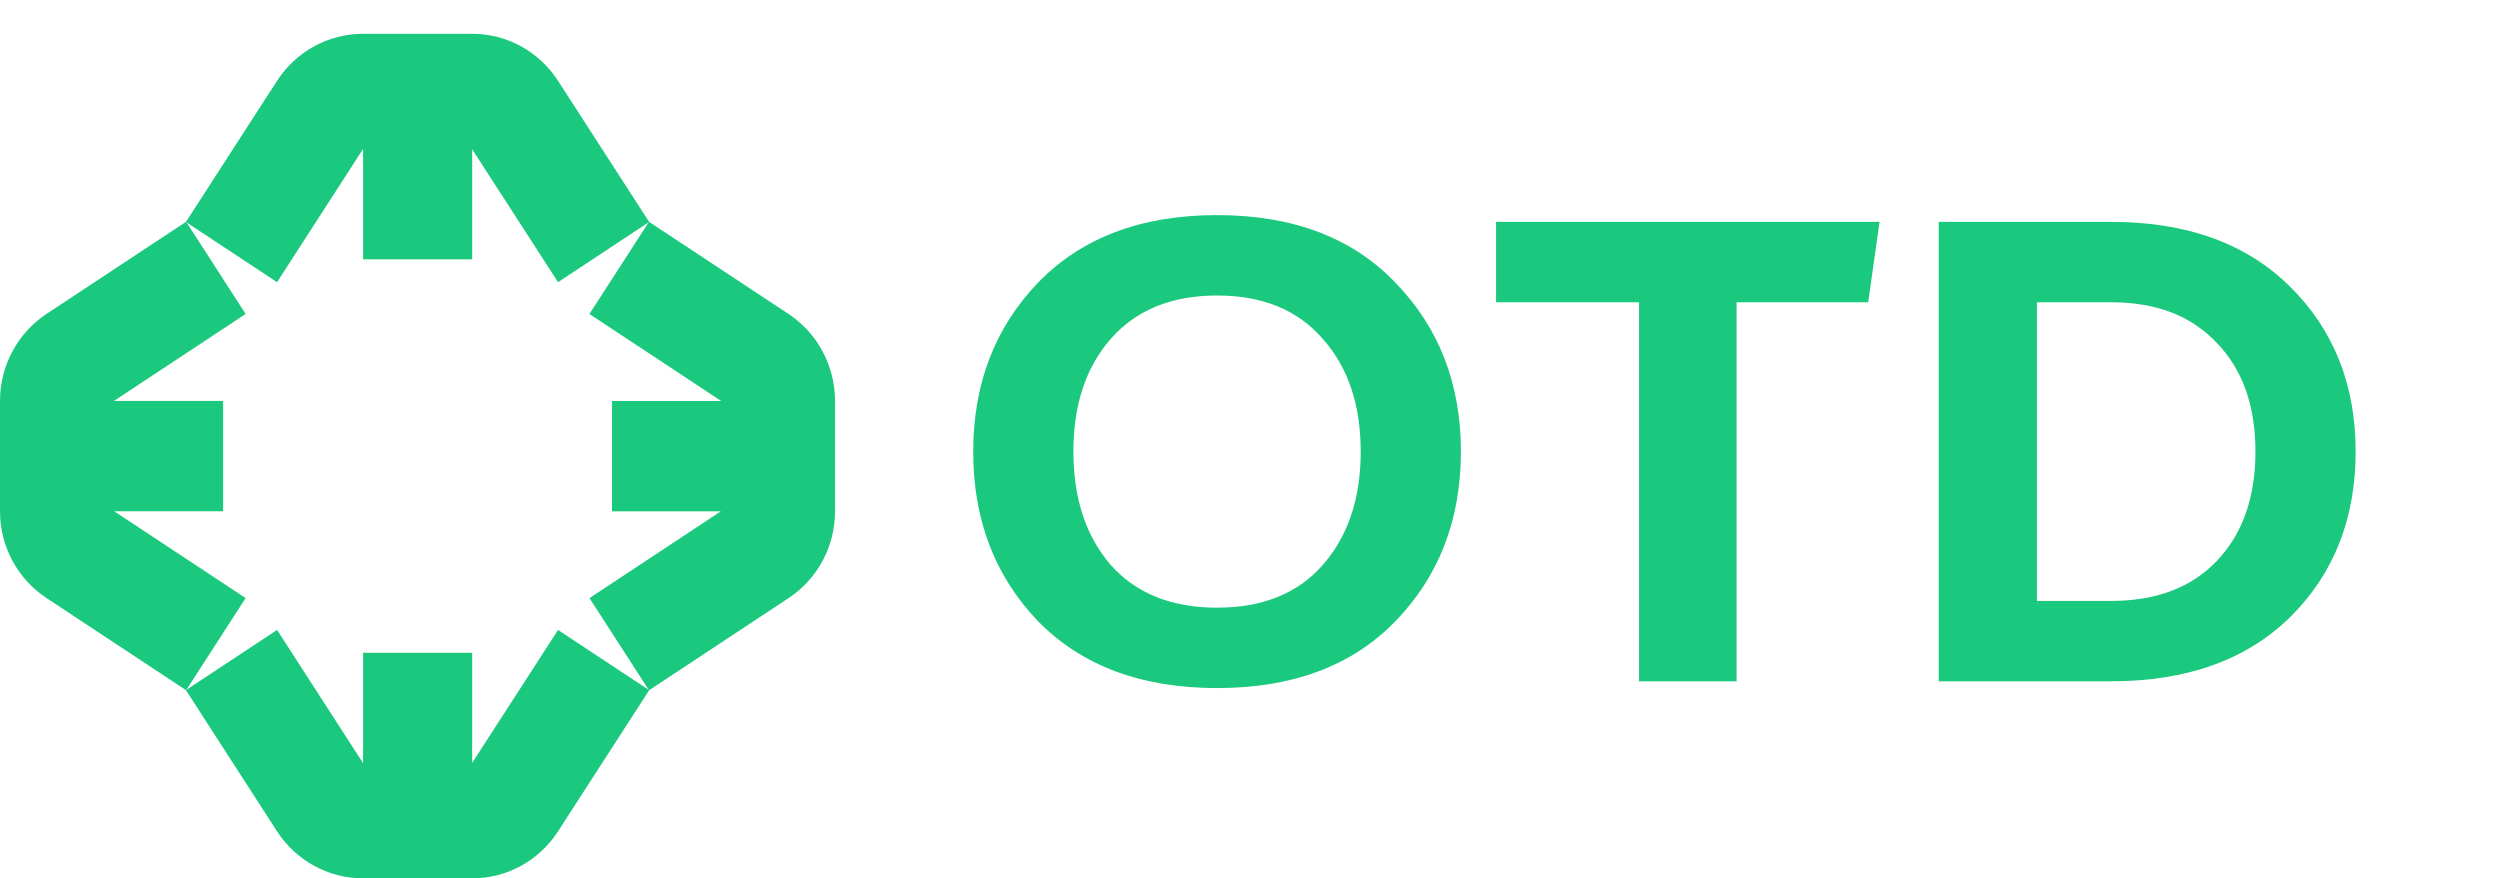 <svg width="74" height="26" viewBox="0 0 74 26" fill="none" xmlns="http://www.w3.org/2000/svg">
<g clip-path="url(#clip0_293_54)">
<path d="M10.747 4.409V7.677H13.977V4.419L16.518 8.352L19.216 6.57L16.516 2.39C15.957 1.522 15.001 1 13.977 1H13.972H10.747C9.719 1 8.76 1.525 8.198 2.396L5.503 6.571L8.201 8.353L10.747 4.409Z" fill="#1BC97E"/>
<path d="M23.337 9.291L19.209 6.565L17.447 9.294L21.346 11.869H18.115V15.135H21.337L17.448 17.704L19.21 20.433L23.343 17.703C24.201 17.137 24.717 16.171 24.717 15.135V15.129V11.869C24.717 10.829 24.198 9.859 23.337 9.291Z" fill="#1BC97E"/>
<path d="M13.977 22.58V19.322H10.747V22.589L8.201 18.646L5.503 20.428L8.198 24.604C8.76 25.474 9.719 25.999 10.747 25.999H13.972H13.977C15.001 25.999 15.957 25.477 16.516 24.61L19.216 20.429L16.518 18.647L13.977 22.58Z" fill="#1BC97E"/>
<path d="M3.381 15.134H6.603V11.868H3.372L7.271 9.293L5.509 6.563L1.38 9.289C0.519 9.858 0 10.827 0 11.867V15.128V15.134C0 16.169 0.517 17.135 1.374 17.701L5.509 20.431L7.271 17.703L3.381 15.134Z" fill="#1BC97E"/>
<path d="M41.305 18.387C40.027 19.707 38.267 20.367 36.025 20.367C33.784 20.367 32.017 19.707 30.725 18.387C29.446 17.053 28.807 15.38 28.807 13.367C28.807 11.367 29.446 9.7 30.725 8.367C32.017 7.033 33.784 6.367 36.025 6.367C38.267 6.367 40.027 7.033 41.305 8.367C42.597 9.7 43.243 11.367 43.243 13.367C43.243 15.38 42.597 17.053 41.305 18.387ZM39.15 10.027C38.412 9.173 37.37 8.747 36.025 8.747C34.681 8.747 33.632 9.173 32.881 10.027C32.143 10.867 31.773 11.98 31.773 13.367C31.773 14.753 32.143 15.873 32.881 16.727C33.632 17.567 34.681 17.987 36.025 17.987C37.37 17.987 38.412 17.567 39.15 16.727C39.901 15.873 40.277 14.753 40.277 13.367C40.277 11.98 39.901 10.867 39.15 10.027ZM48.515 20.167V8.947H44.283V6.567H55.635L55.298 8.947H51.403V20.167H48.515ZM57.387 20.167V6.567H62.489C64.73 6.567 66.497 7.207 67.789 8.487C69.081 9.767 69.727 11.393 69.727 13.367C69.727 15.353 69.081 16.987 67.789 18.267C66.497 19.533 64.73 20.167 62.489 20.167H57.387ZM62.489 17.787C63.821 17.787 64.862 17.393 65.614 16.607C66.378 15.807 66.761 14.727 66.761 13.367C66.761 12.007 66.378 10.933 65.614 10.147C64.862 9.347 63.821 8.947 62.489 8.947H60.294V17.787H62.489Z" fill="#1BC97E"/>
</g>
<defs>
<clipPath id="clip0_293_54">
<rect width="74" height="26" fill="white"/>
</clipPath>
</defs>
</svg>
